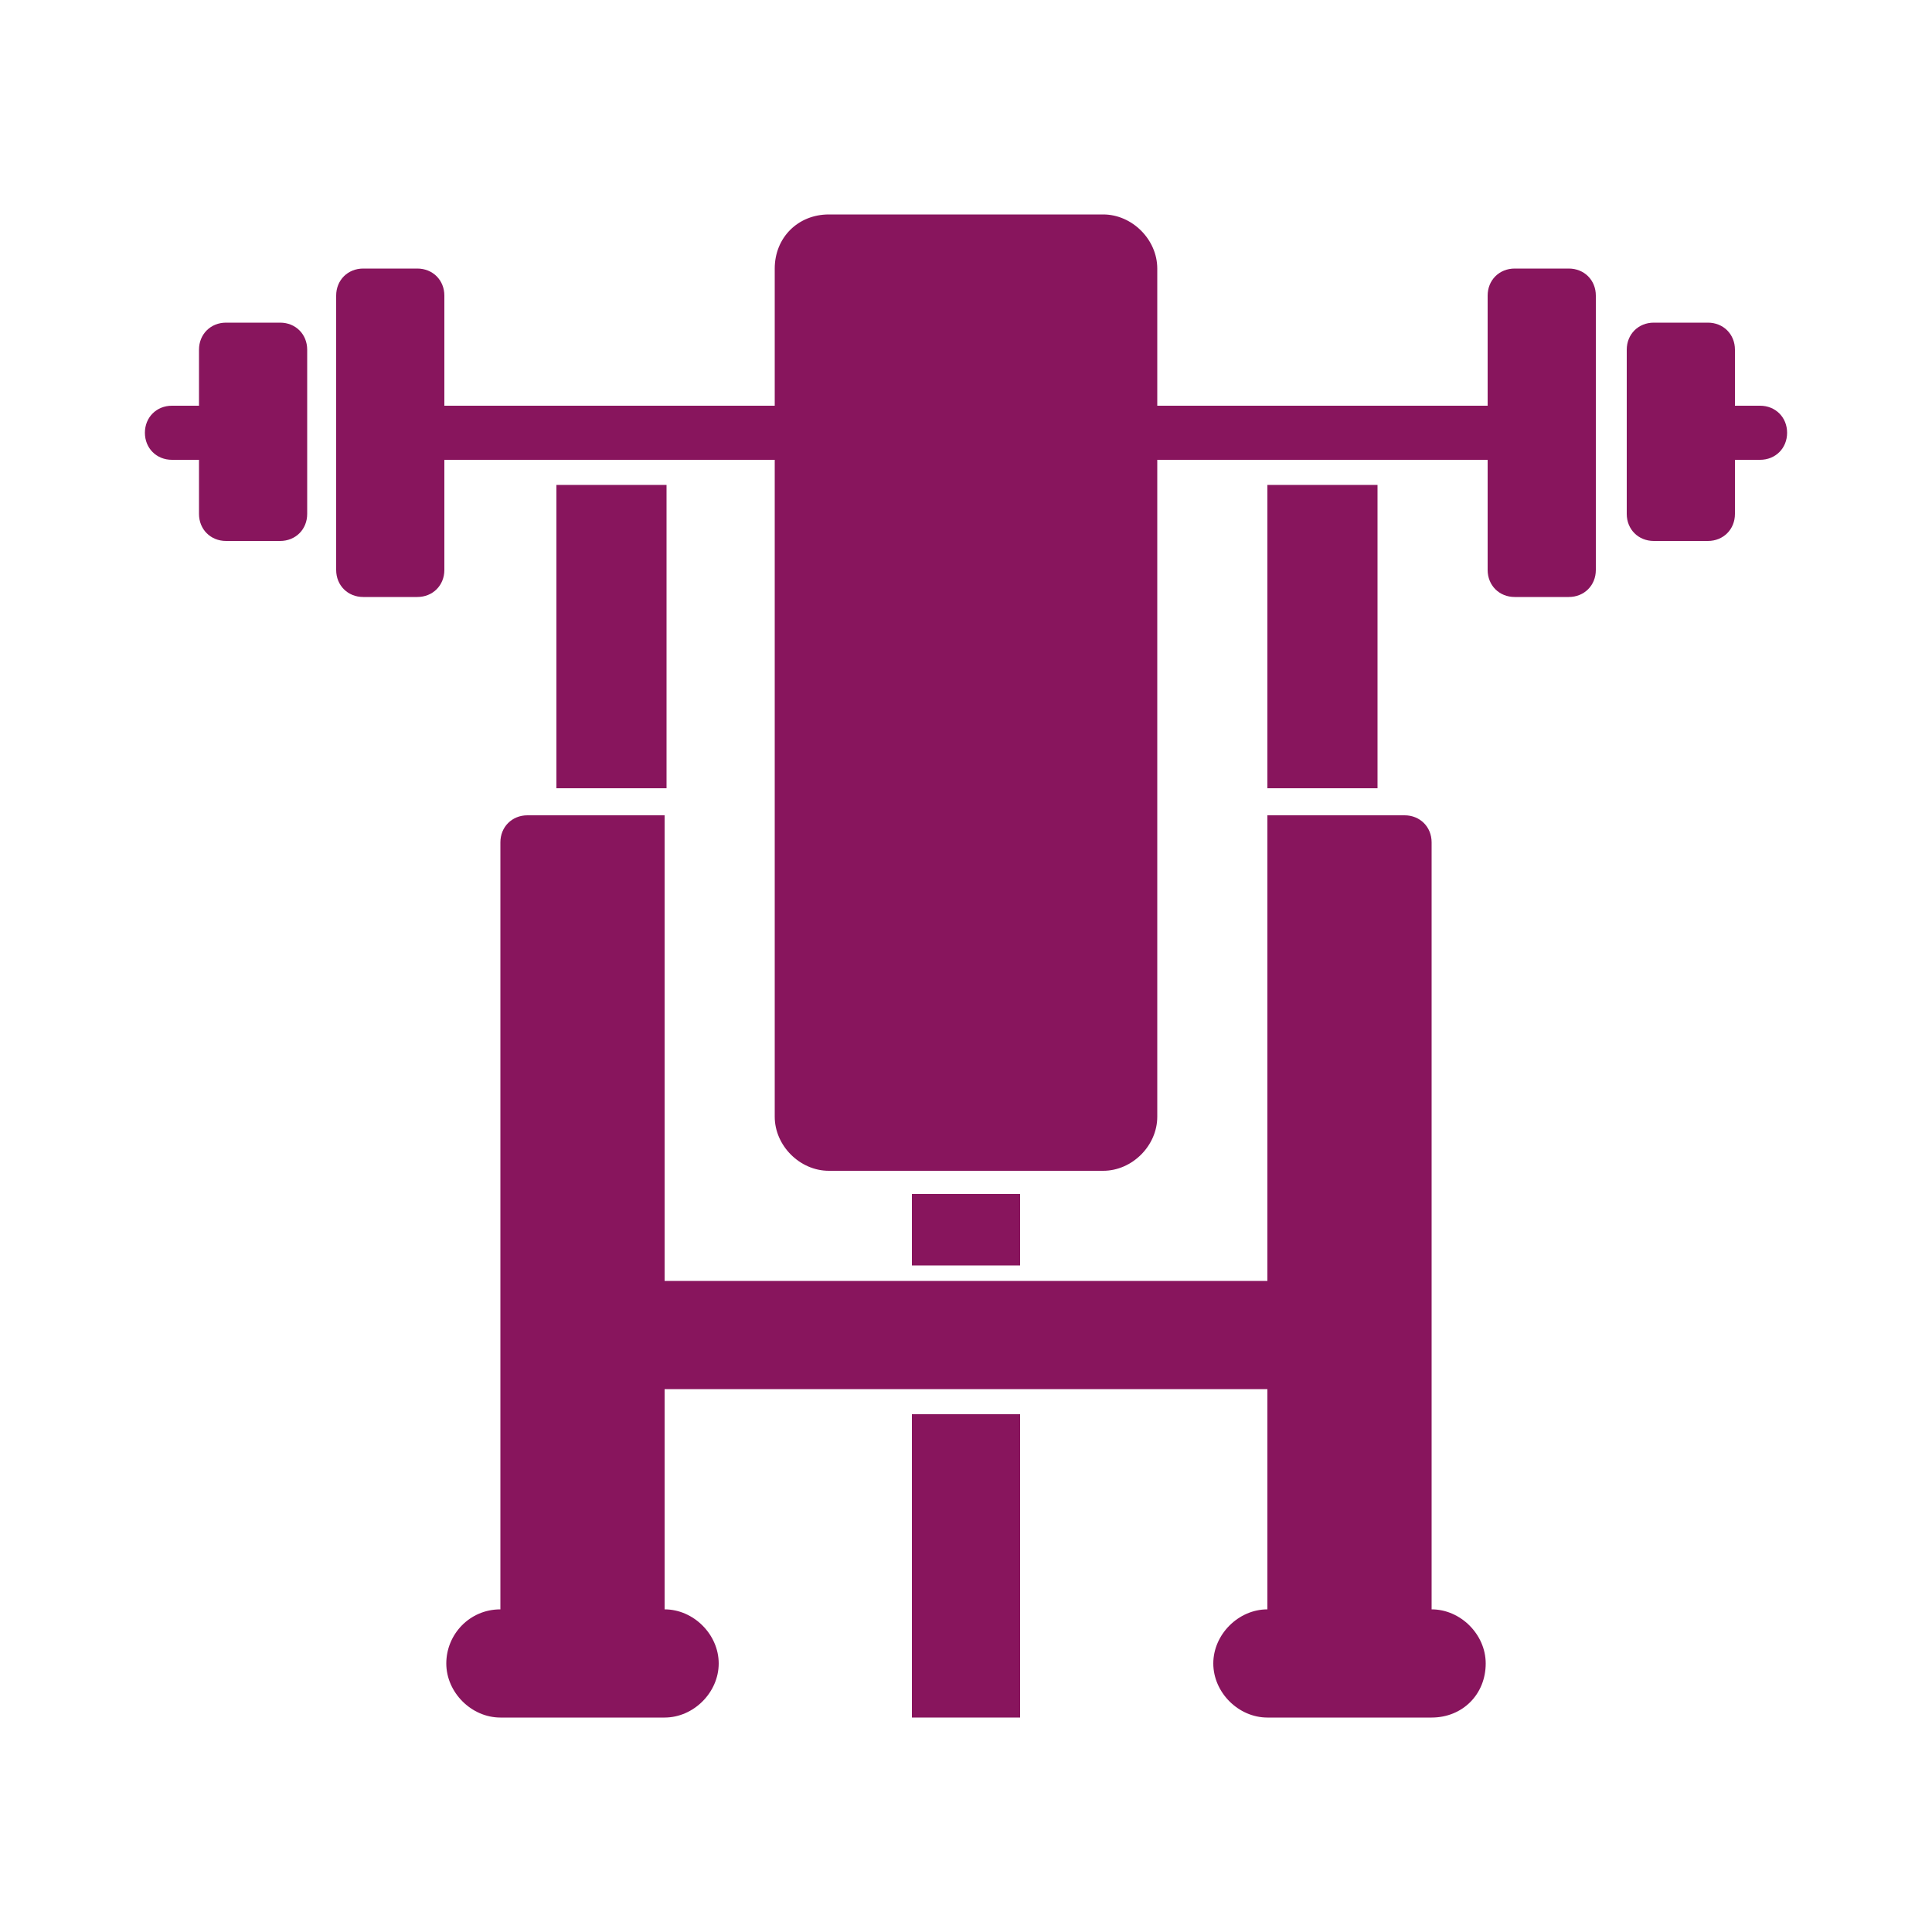 <?xml version="1.0" encoding="utf-8"?><svg version="1.1" id="Layer_1" xmlns="http://www.w3.org/2000/svg" xmlns:xlink="http://www.w3.org/1999/xlink" x="0px" y="0px"
	 viewBox="0 0 100 100" style="enable-background:new 0 0 100 100;" xml:space="preserve">
<style type="text/css">
	.st0{fill:#88155d;}
</style>
<g>
	<path class="st0" d="M11.8,23.8H8.9c-0.8,0-1.4-0.6-1.4-1.4c0-0.8,0.6-1.4,1.4-1.4h2.8c0.8,0,1.4,0.6,1.4,1.4
		C13.2,23.1,12.5,23.8,11.8,23.8z"/>
	<path class="st0" d="M15.9,18.1c0-0.8-0.6-1.4-1.4-1.4h-2.8c-0.8,0-1.4,0.6-1.4,1.4v8.5c0,0.8,0.6,1.4,1.4,1.4h2.8
		c0.8,0,1.4-0.6,1.4-1.4V18.1z"/>
	<g>
		<rect x="28.8" y="25.1" class="st0" width="5.7" height="15.7"/>
		<rect x="65.6" y="25.1" class="st0" width="5.7" height="15.7"/>
	</g>
	<g>
		<path class="st0" d="M34.4,71.9v14.2h-8.5V43.6c0-0.8,0.6-1.4,1.4-1.4h7.1V71.9z"/>
		<path class="st0" d="M65.6,71.9v14.2h8.5V43.6c0-0.8-0.6-1.4-1.4-1.4h-7.1V71.9L65.6,71.9z"/>
	</g>
	<path class="st0" d="M91.1,23.8h-2.8c-0.8,0-1.4-0.6-1.4-1.4c0-0.8,0.6-1.4,1.4-1.4h2.8c0.8,0,1.4,0.6,1.4,1.4
		C92.5,23.2,91.9,23.8,91.1,23.8z"/>
	<polygon class="st0" points="47.2,61.8 47.2,63.9 47.2,64.4 47.2,65.5 52.8,65.5 52.8,64.4 52.8,63.9 52.8,61.8 	"/>
	<path class="st0" d="M25.9,83.3h8.5c1.5,0,2.8,1.3,2.8,2.8l0,0c0,1.5-1.3,2.8-2.8,2.8h-8.5c-1.5,0-2.8-1.3-2.8-2.8l0,0
		C23.1,84.6,24.3,83.3,25.9,83.3z"/>
	<path class="st0" d="M74.1,88.9h-8.5c-1.5,0-2.8-1.3-2.8-2.8l0,0c0-1.5,1.3-2.8,2.8-2.8h8.5c1.5,0,2.8,1.3,2.8,2.8l0,0
		C76.9,87.7,75.7,88.9,74.1,88.9z"/>
	<path class="st0" d="M78.2,23.8H21.8c-0.5,0-1-0.3-1.3-0.7c-0.3-0.4-0.3-1,0-1.4c0.3-0.4,0.8-0.7,1.3-0.7h56.5c0.5,0,1,0.3,1.3,0.7
		c0.3,0.4,0.3,1,0,1.4C79.2,23.6,78.8,23.8,78.2,23.8z"/>
	<g>
		<path class="st0" d="M34.4,66.3h31.2c1.5,0,2.8,1.3,2.8,2.8l0,0c0,1.5-1.3,2.8-2.8,2.8H34.4c-1.5,0-2.8-1.3-2.8-2.8l0,0
			C31.6,67.6,32.8,66.3,34.4,66.3z"/>
		<path class="st0" d="M42.9,11.1h14.2c1.5,0,2.8,1.3,2.8,2.8v43.9c0,1.5-1.3,2.8-2.8,2.8H42.9c-1.5,0-2.8-1.3-2.8-2.8V13.9
			C40.1,12.3,41.3,11.1,42.9,11.1z"/>
	</g>
	<g>
		<path class="st0" d="M18.8,13.9h2.8c0.8,0,1.4,0.6,1.4,1.4v14.2c0,0.8-0.6,1.4-1.4,1.4h-2.8c-0.8,0-1.4-0.6-1.4-1.4V15.3
			C17.4,14.5,18,13.9,18.8,13.9z"/>
		<path class="st0" d="M81.2,30.9h-2.8c-0.8,0-1.4-0.6-1.4-1.4V15.3c0-0.8,0.6-1.4,1.4-1.4h2.8c0.8,0,1.4,0.6,1.4,1.4v14.2
			C82.6,30.3,82,30.9,81.2,30.9z"/>
	</g>
	<path class="st0" d="M89.8,18.1c0-0.8-0.6-1.4-1.4-1.4h-2.8c-0.8,0-1.4,0.6-1.4,1.4v8.5c0,0.8,0.6,1.4,1.4,1.4h2.8
		c0.8,0,1.4-0.6,1.4-1.4V18.1z"/>
	<polygon class="st0" points="47.2,73.2 47.2,82.2 47.2,84.5 47.2,88.9 52.8,88.9 52.8,84.5 52.8,82.2 52.8,73.2 	"/>
</g>
</svg>

